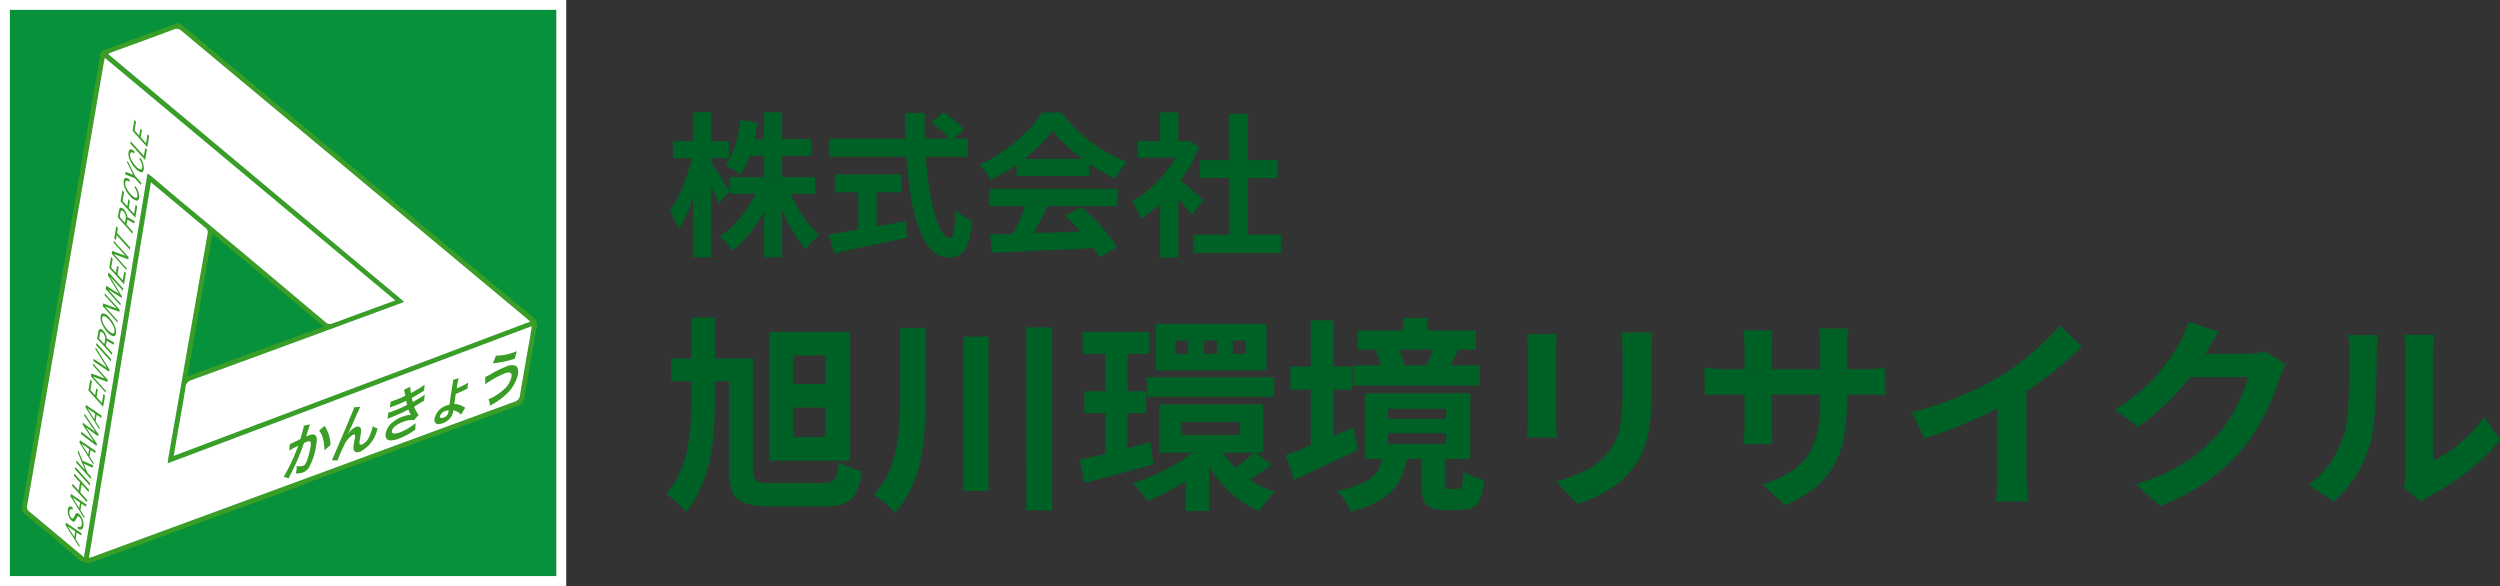 <svg xmlns="http://www.w3.org/2000/svg" width="230.377" height="54" viewBox="0 0 230.377 54">
  <rect x="0" y="0" width="230.377" height="54" fill="#333333" stroke="none"/>
  <g id="グループ_37439" data-name="グループ 37439" transform="translate(3744.377 10877)">
    <path id="パス_58268" data-name="パス 58268" d="M0,0H51.975V54H0Z" transform="translate(-3744.377 -10877)" fill="#07913b"/>
    <path id="長方形_29835_-_アウトライン" data-name="長方形 29835 - アウトライン" d="M.912.912V53.088H51.264V.912H.912M0,0H52.176V54H0Z" transform="translate(-3744.377 -10877)" fill="#fff"/>
    <path id="パス_57552" data-name="パス 57552" d="M26.042,42.5c-6.412,2.345-12.831,4.672-19.227,7.058a1.485,1.485,0,0,1-1.759-.307C3.483,47.862,1.855,46.538.24,45.2a.547.547,0,0,1-.224-.6c.375-2.09.727-4.184,1.089-6.277Q3.891,22.208,6.679,6.1c.184-1.061.376-2.12.546-3.183a.522.522,0,0,1,.391-.467Q10.892,1.262,14.158.051a.523.523,0,0,1,.6.1q8.629,7.2,17.268,14.393,7.524,6.267,15.056,12.525a.9.9,0,0,1,.376.985q-.606,3.215-1.128,6.444a.839.839,0,0,1-.636.751c-1.5.538-2.994,1.1-4.491,1.648q-7.587,2.777-15.176,5.55l.017.047M46.859,27.491c-.3-.254-.517-.445-.741-.631q-9.28-7.733-18.56-15.465Q21.145,6.053,14.734.709a.653.653,0,0,0-.747-.132C12.1,1.284,10.2,1.967,8.313,2.66c-.108.04-.21.1-.366.171L35.238,25.66c-.185.079-.305.137-.43.183q-2.441.9-4.884,1.8-7.151,2.627-14.3,5.246a.711.711,0,0,0-.528.646c-.208,1.312-.451,2.618-.68,3.926-.136.777-.268,1.555-.414,2.4L46.859,27.491M13.448,40.547c.023-.2.031-.326.052-.445q.515-2.955,1.032-5.908,1.294-7.4,2.595-14.789a.521.521,0,0,0-.212-.57c-.792-.643-1.568-1.307-2.35-1.962-.866-.724-1.732-1.446-2.664-2.225L6.187,49.262c.145-.037.226-.051.3-.079q13.415-4.929,26.829-9.86,6.047-2.223,12.094-4.446a.66.66,0,0,0,.5-.579c.293-1.779.615-3.554.924-5.33.057-.325.1-.651.17-1.061L13.448,40.547m20.971-15L7.649,3.183c-.049.239-.084.387-.11.537q-.517,3-1.033,5.993Q4.037,23.987,1.566,38.26c-.355,2.051-.7,4.1-1.07,6.152a.551.551,0,0,0,.217.608c.9.732,1.785,1.484,2.675,2.228L5.729,49.2l5.851-35.357c.183.128.278.186.362.256.9.756,1.787,1.519,2.687,2.27q3.717,3.105,7.44,6.2c2.013,1.685,4.015,3.383,6.033,5.063a.544.544,0,0,0,.446.053c.636-.214,1.26-.461,1.89-.693,1.285-.472,2.571-.941,3.981-1.456m-6.6,2.406L17.572,19.394l-2.3,13.144,12.549-4.589" transform="translate(-3742.37 -10874.855)" fill="#399d26"/>
    <path id="パス_57553" data-name="パス 57553" d="M86.244,30.037,53.383,42.411c.146-.849.278-1.627.414-2.4.228-1.308.472-2.614.68-3.926A.711.711,0,0,1,55,35.434q7.157-2.61,14.3-5.246,2.443-.9,4.884-1.8c.125-.046.246-.1.43-.183L47.332,5.377c.157-.074.258-.131.366-.171,1.892-.693,3.787-1.376,5.674-2.084a.653.653,0,0,1,.747.132q6.405,5.351,12.824,10.686,9.281,7.731,18.56,15.465c.224.187.444.378.741.631" transform="translate(-3781.755 -10877.402)" fill="#fff"/>
    <path id="パス_57555" data-name="パス 57555" d="M36.8,41.315c-1.409.515-2.7.984-3.981,1.456-.63.231-1.255.479-1.89.693a.544.544,0,0,1-.446-.053c-2.017-1.68-4.019-3.378-6.033-5.063q-3.714-3.109-7.44-6.2c-.9-.752-1.79-1.515-2.687-2.27-.084-.071-.18-.128-.362-.256L8.107,64.974,5.767,63.022c-.891-.744-1.775-1.5-2.675-2.228a.551.551,0,0,1-.217-.608c.366-2.049.715-4.1,1.07-6.152q2.47-14.274,4.94-28.547.518-3,1.033-5.993c.026-.15.061-.3.11-.537L36.8,41.315" transform="translate(-3744.748 -10890.629)" fill="#fff"/>
    <path id="パス_57554" data-name="パス 57554" d="M44.113,113.141,77.669,100.5c-.065.41-.113.736-.17,1.061-.31,1.777-.631,3.551-.925,5.33a.66.66,0,0,1-.5.579q-6.05,2.214-12.094,4.446-13.414,4.932-26.829,9.861c-.075.028-.155.041-.3.079l5.713-34.613c.932.778,1.8,1.5,2.664,2.225.783.655,1.558,1.318,2.351,1.962a.52.52,0,0,1,.212.57q-1.305,7.393-2.594,14.789-.517,2.954-1.033,5.908c-.021.12-.028.242-.052.445" transform="translate(-3773.036 -10947.45)" fill="#fff"/>
    <path id="パス_58269" data-name="パス 58269" d="M0,37.347l.039-.227,1.449.986-.035.2-.425-.28-.1.594.373.584-.029.168Zm.809,1.08.084-.5-.7-.477Zm.325-.753,0-.219q.3.2.358-.164a.785.785,0,0,0-.187-.662q-.087-.1-.152-.082a.149.149,0,0,0-.1.088l-.121.246a.354.354,0,0,1-.1.131.148.148,0,0,1-.141,0,.526.526,0,0,1-.192-.148,1.13,1.13,0,0,1-.246-.453,1.12,1.12,0,0,1-.035-.5q.074-.436.433-.2l.015.233q-.125-.1-.206-.052a.247.247,0,0,0-.1.182.738.738,0,0,0,.019.3.661.661,0,0,0,.15.288q.151.168.248-.033l.11-.233q.154-.318.445.006a1.3,1.3,0,0,1,.267.48,1.18,1.18,0,0,1,.043.564q-.055.322-.248.322A.485.485,0,0,1,1.133,37.674ZM.452,34.693l.039-.227,1.449.986-.035.205-.425-.28-.1.594.373.585-.028.167Zm.809,1.08.084-.5-.7-.477Zm-.646-2.04.034-.2.563.625.126-.743-.563-.625.034-.2L2.169,34.1l-.034.2-.647-.719-.126.742.647.719-.034.2ZM.877,32.19l.034-.2L2.271,33.5l-.034.2Zm.1-.6.034-.2.788.875-.665-1.6.037-.217.4.962.979.424-.037.219L1.684,31.7l.326.8.363.4-.034.2Zm.312-1.837.039-.227,1.449.986-.035.2-.425-.28-.1.594.373.584-.029.168Zm.809,1.08.084-.5-.7-.477Zm-.672-1.884.035-.208,1.156.9L1.576,28.08l.028-.163,1.164.857L1.717,27.252l.03-.176L3.041,28.97l-.034.2L1.893,28.35l1,1.495-.035.206ZM1.845,26.5l.038-.227,1.449.986-.035.205-.425-.28-.1.594.373.585-.028.167Zm.808,1.08.084-.5-.7-.477Zm-.543-2.64.173-1.013.149.166-.138.813.432.48.11-.645.138.154-.11.645.49.544.142-.835.149.166-.176,1.036Zm.224-1.316.043-.251,1.24.456-.095-.1-.1-.107-.915-1.016.027-.158,1.36,1.509-.033.195-1.326-.488.09.1c.034.035.063.066.086.091l1.01,1.121-.028.162ZM2.57,22.24l.036-.21,1.2.8L2.756,21.142l.03-.175,1.268,2.049-.033.194Zm.252-1.481.034-.2,1.36,1.509-.034.2Zm.1-.6.107-.631q.044-.257.184-.248a.428.428,0,0,1,.282.165,1.3,1.3,0,0,1,.2.3,1.063,1.063,0,0,1,.1.387l.683.385-.036.21L3.8,20.368l-.078.459.589.653-.032.188Zm.353-.617c-.05.013-.082.064-.1.151l-.075.443.483.536.071-.419a.63.63,0,0,0-.032-.33.864.864,0,0,0-.168-.283.247.247,0,0,0-.16-.1Zm1.093.387a1.144,1.144,0,0,1-.529-.382,2.654,2.654,0,0,1-.48-.747,1.278,1.278,0,0,1-.12-.7q.05-.3.279-.257a1.054,1.054,0,0,1,.529.374,2.786,2.786,0,0,1,.474.733,1.271,1.271,0,0,1,.132.726q-.045.262-.22.262A.291.291,0,0,1,4.37,19.929Zm-.99-1.674a.876.876,0,0,0,.1.5,2.366,2.366,0,0,0,.394.581,1.07,1.07,0,0,0,.428.33q.178.052.213-.152a.873.873,0,0,0-.107-.509,2.449,2.449,0,0,0-.4-.583,1.021,1.021,0,0,0-.431-.332.222.222,0,0,0-.052-.007Q3.409,18.085,3.38,18.255Zm.052-1.084.043-.251,1.239.456-.095-.1-.1-.107-.915-1.016.027-.158L4.992,17.5l-.033.194-1.326-.487.09.1c.034.035.063.066.086.091l1.01,1.121-.028.162ZM3.7,15.593l.051-.3,1.17.724L3.913,14.34l.05-.293,1.36,1.509-.033.194L4.1,14.432,5.2,16.27l-.023.136L3.9,15.614l1.187,1.318-.029.17Zm.331-1.946L4.2,12.633l.149.166-.138.813.432.48.11-.645L4.9,13.6l-.11.645.49.544.142-.835.149.166-.176,1.036Zm.224-1.316L4.3,12.08l1.239.456-.095-.1-.1-.107L4.429,11.31l.027-.158,1.36,1.509-.033.195-1.326-.488.09.1c.034.035.063.066.086.091l1.01,1.121-.028.162Zm.466-1.7-.078.459-.149-.166.19-1.119.149.166-.078.46,1.21,1.343-.034.2Zm.1-1.649.107-.631q.044-.257.184-.248a.427.427,0,0,1,.281.165,1.3,1.3,0,0,1,.2.3,1.06,1.06,0,0,1,.1.387l.683.385-.036.21L5.7,9.2l-.078.459.589.653-.032.188Zm.353-.617c-.05.013-.082.064-.1.151l-.075.443.483.536.071-.419a.632.632,0,0,0-.032-.33.866.866,0,0,0-.168-.283.248.248,0,0,0-.16-.1Zm-.1-.855L5.247,6.5l.149.166-.138.813.432.48.11-.645.138.154-.11.645.49.544.142-.835.149.166L6.434,9.023Zm1.415-.079a1.2,1.2,0,0,1-.542-.4A2.537,2.537,0,0,1,5.474,6.3a1.285,1.285,0,0,1-.108-.7q.077-.451.536-.093v.224q-.342-.257-.391.03a.859.859,0,0,0,.095.5,2.378,2.378,0,0,0,.4.587,1.036,1.036,0,0,0,.421.325c.114.032.182-.018.2-.149a1.157,1.157,0,0,0-.272-.784L6.43,6.1a1.555,1.555,0,0,1,.349,1.093q-.043.255-.218.255A.3.3,0,0,1,6.489,7.435ZM6.376,5.369,5.5,5.031l.04-.237.7.269L5.682,3.941l.031-.183.7,1.411.572.635L6.947,6Zm.559-.551a1.2,1.2,0,0,1-.542-.4,2.537,2.537,0,0,1-.474-.741,1.285,1.285,0,0,1-.108-.7q.076-.45.536-.093v.224Q6,2.86,5.956,3.147a.86.86,0,0,0,.095.5,2.394,2.394,0,0,0,.4.587,1.04,1.04,0,0,0,.421.325c.114.032.182-.018.2-.149a1.157,1.157,0,0,0-.271-.784l.066-.144a1.555,1.555,0,0,1,.349,1.093q-.043.255-.218.255A.3.3,0,0,1,6.935,4.818ZM5.98,2.19l.035-.205,1.21,1.343.126-.74.149.166L7.339,3.7Zm.2-1.176L6.352,0,6.5.166,6.363.979l.432.48.11-.645.138.154-.11.645.49.544.142-.835.149.166L7.54,2.523Z" transform="translate(-3738.342 -10865.958)" fill="#399d26"/>
    <path id="合体_1_-_アウトライン" data-name="合体 1 - アウトライン" d="M.808,38.726-.608,36.464l.028-.162-.046-.073.053.036.034-.2,1.07.728L.522,36.38l.146.1a.254.254,0,0,0,.13.055c.05,0,.075-.086.088-.159a.7.7,0,0,0-.017-.32.692.692,0,0,0-.148-.265c-.04-.045-.062-.052-.066-.053s-.022.007-.038.039l-.122.247a.435.435,0,0,1-.129.164.235.235,0,0,1-.225.014.608.608,0,0,1-.228-.172,1.225,1.225,0,0,1-.266-.489A1.216,1.216,0,0,1-.392,35c.051-.3.195-.359.307-.359a.5.5,0,0,1,.267.1l.038.025.031.486-.162-.131c-.055-.044-.083-.048-.091-.048a.019.019,0,0,0-.011,0,.165.165,0,0,0-.061.119.653.653,0,0,0,.018.263.566.566,0,0,0,.129.249.143.143,0,0,0,.058.046.138.138,0,0,0,.041-.058l.11-.233a.317.317,0,0,1,.268-.209.424.424,0,0,1,.289.153l-1-1.589.028-.163-.046-.073.053.036.034-.2,1.518,1.033L0,32.86l.073-.43.563.625.087-.513-.563-.625.073-.43L1.754,33.17l-.073.43-.647-.719-.087.513.648.719-.067.395h0l-.068.4-.425-.28-.072.421.373.585-.074.438-.124-.2q.015.039.028.079a1.276,1.276,0,0,1,.046.608c-.056.329-.215.4-.338.4h0a.4.4,0,0,1-.129-.023l.332.226-.068.4-.425-.28L.51,37.7l.373.584ZM0,36.877l.25.4.034-.2ZM.479,37l.395.26,0-.009-1.283-.873v0l.889.61Zm.232-.274a.337.337,0,0,0,.161.056c.112,0,.145-.173.157-.24a.243.243,0,0,1-.232.178A.3.3,0,0,1,.711,36.7Zm-.656-.808a.429.429,0,0,0,.149.115.132.132,0,0,0,.045.01.021.021,0,0,0,.012,0,.262.262,0,0,0,.071-.1l.121-.245a.237.237,0,0,1,.164-.137.172.172,0,0,1,.037,0,.207.207,0,0,1,.108.032l-.019-.022c-.109-.121-.17-.134-.192-.134-.044,0-.08.057-.1.106l-.11.233c-.052.108-.121.162-.2.162A.194.194,0,0,1,.055,35.913Zm-.14-1.093c-.061,0-.1.07-.127.207v0a.283.283,0,0,1,.1-.115.207.207,0,0,1,.152-.025l0-.025A.272.272,0,0,0-.085,34.82Zm.533-.6.25.4.034-.2Zm.482.118.395.261,0-.009L.044,33.72v0l.888.61ZM1.783,33,.267,31.317l.073-.43,1.515,1.682Zm.1-.6L.37,30.716l.073-.43L1,30.906.53,29.774l.094-.553.509,1.218.732.317L.684,28.87l.028-.162-.046-.073.053.036.034-.2,1.615,1.1-.068.4-.425-.28-.072.422.373.584-.075.438h0l-.025.148-.735-.313.236.578.382.424ZM1.1,30.666l.835.356.006-.035-.863-.373Zm.19-1.383.25.4.034-.2Zm.483.118.395.26,0-.009L.884,28.779v0l.889.61Zm.638-.086L.817,28.086l.07-.413.83.648L.968,27.2l.059-.345.844.622-.762-1.1.074-.436,1.442,2.112-.027.159.042.061-.047-.035-.034.2-.813-.6.73,1.091-.028.164.05.075-.056-.043ZM1.015,28.008l.47.363L1.016,28Zm1.638-.126L1.237,25.62l.027-.162-.046-.073.052.036.034-.2,1.615,1.1-.068.4-.425-.28-.072.421.373.585Zm-.813-1.85.25.4.034-.2Zm.483.119.395.26,0-.009-1.283-.873v0l.889.609Zm.692-.4L1.5,24.07l.212-1.243.3.339-.138.813.277.307.11-.645.294.326-.11.645.334.371.142-.835.305.338Zm.224-1.316L1.724,22.754l.026-.151L1.7,22.546l.058.021.037-.217.989.364L1.9,21.733l.066-.388h0l.063-.371.965.643L2.148,20.26l.064-.374h0l.073-.43L3.8,21.138l-.073.43L2.395,20.089,3.637,22.1l-.062.366-1.52-1.016,1.424,1.581-.059.346-1.074-.395.96,1.066Zm-1.31-1.8,1.347.5.006-.034-1.347-.5ZM2.157,21.3l1.285.859,0-.015-1.285-.857Zm1.672-.328L2.314,19.285l.115-.675c.045-.268.169-.324.265-.324h.014a.515.515,0,0,1,.344.2,1.4,1.4,0,0,1,.211.321,1.152,1.152,0,0,1,.108.371l.7.393-.068.4-.639-.358-.049.288.589.653Zm-.587-1.634.621.348,0-.019-.622-.35Q3.243,19.323,3.242,19.334Zm-.552-.127.327.363.04-.233a.536.536,0,0,0-.028-.283.776.776,0,0,0-.15-.254c-.057-.063-.086-.071-.092-.072s-.02.021-.029.078Zm0-.738c-.052,0-.078.132-.085.173l-.009.054a.21.21,0,0,1,.142-.142.176.176,0,0,1,.045-.006h0a.214.214,0,0,1,.1.027.31.31,0,0,0-.19-.1Zm1.229.658h0a.383.383,0,0,1-.086-.01,1.214,1.214,0,0,1-.576-.41,2.758,2.758,0,0,1-.5-.773,1.371,1.371,0,0,1-.126-.753c.05-.294.22-.337.317-.337a.392.392,0,0,1,.068.006,1.123,1.123,0,0,1,.581.4,2.889,2.889,0,0,1,.49.757,1.364,1.364,0,0,1,.139.778C4.185,19.068,4.038,19.127,3.922,19.127Zm-.394-.407a.827.827,0,0,0,.35.219.2.2,0,0,0,.045.006c.027,0,.1,0,.13-.187v0a.214.214,0,0,1-.194.113h0a.329.329,0,0,1-.092-.014A.722.722,0,0,1,3.528,18.72Zm-.51-1.445c-.014,0-.044,0-.06.094a.8.8,0,0,0,.1.448,2.285,2.285,0,0,0,.379.558.961.961,0,0,0,.386.3.149.149,0,0,0,.041.007h0c.013,0,.041,0,.056-.087a.791.791,0,0,0-.1-.454,2.369,2.369,0,0,0-.384-.562.912.912,0,0,0-.384-.3A.133.133,0,0,0,3.018,17.275Zm0-.182h0a.314.314,0,0,1,.073.009.63.63,0,0,1,.232.124.72.72,0,0,0-.331-.2.21.21,0,0,0-.036,0c-.032,0-.105,0-.137.186h0A.218.218,0,0,1,3.018,17.093Zm1.319.887L2.822,16.3l.026-.151L2.8,16.091l.057.021L2.89,15.9l.989.364L3,15.278l.066-.388,1.516,1.682-.059.346-1.074-.395.96,1.066Zm-1.31-1.8,1.347.5.006-.034-1.347-.5Zm1.578.225L3.09,14.719l.029-.17L2.891,14.3l.246.153.035-.2.966.6-.831-1.386.087-.512,1.515,1.682-.072.424-.687-.763.636,1.064-.051.3-.846-.525L4.674,16Zm-1.3-1.85,1.257.781-.013-.021-1.243-.769ZM3.5,13.42l.07.117.069-.051-.126-.14Zm1.44,1.035L3.421,12.773l.211-1.243.305.339-.138.813.277.307.11-.645.294.327-.11.645.334.371.142-.835.305.338Zm.224-1.317L3.645,11.457l.026-.151-.051-.055.057.021.037-.217.989.364-.884-.981.066-.388h0l.228-1.343.305.339-.078.46,1.21,1.343-.073.43L4.267,9.935l-.077.453L5.4,11.731l-.059.346-1.074-.395.96,1.066Zm-1.309-1.8,1.347.5L5.2,11.8l-1.347-.5ZM5.73,9.795,4.214,8.112l.115-.675c.046-.268.169-.324.265-.324h.014a.514.514,0,0,1,.344.2,1.392,1.392,0,0,1,.211.321A1.149,1.149,0,0,1,5.27,8l.7.393-.068.4-.639-.358-.049.288.589.653ZM5.142,8.161l.621.348,0-.019-.622-.35Q5.144,8.15,5.142,8.161ZM4.59,8.034l.327.363.04-.233a.538.538,0,0,0-.028-.283.779.779,0,0,0-.15-.254c-.057-.063-.086-.071-.092-.072s-.02.021-.029.078Zm0-.738c-.052,0-.078.132-.085.173L4.5,7.522a.21.21,0,0,1,.142-.143.177.177,0,0,1,.045-.006h0a.214.214,0,0,1,.1.027.31.31,0,0,0-.19-.1ZM5.98,8.323,4.465,6.64,4.676,5.4l.305.339-.138.813.277.307.11-.645.294.326-.11.645.335.371.142-.835.3.338Zm.069-1.689h0a.4.4,0,0,1-.094-.012A1.269,1.269,0,0,1,5.368,6.2a2.64,2.64,0,0,1-.49-.767,1.378,1.378,0,0,1-.113-.746c.046-.27.185-.327.294-.327a.678.678,0,0,1,.388.178l.035.027v.451l-.146-.109c-.124-.093-.183-.1-.2-.1s-.03,0-.043.076a.777.777,0,0,0,.088.443,2.3,2.3,0,0,0,.389.564.927.927,0,0,0,.378.3.143.143,0,0,0,.038.006c.014,0,.039,0,.053-.083a1.085,1.085,0,0,0-.257-.717l-.029-.042L5.9,5.009l.091.134A1.646,1.646,0,0,1,6.356,6.3C6.307,6.591,6.143,6.634,6.049,6.634Zm-.441-.447A.925.925,0,0,0,6,6.444a.214.214,0,0,0,.05.007c.029,0,.1,0,.128-.179q0-.015,0-.031a.217.217,0,0,1-.2.131.322.322,0,0,1-.087-.013A.766.766,0,0,1,5.608,6.186Zm-.55-1.645c-.021,0-.084,0-.114.175q0,.014,0,.028a.207.207,0,0,1,.192-.125.376.376,0,0,1,.167.047V4.654A.454.454,0,0,0,5.058,4.541ZM6.493,5.3,5.81,4.545l-.928-.357.071-.421.583.225-.462-.938.083-.489.816,1.652.593.658ZM5.087,4.071l.782.3-.048-.053-.014-.028L5.1,4.017Zm1.407-.054h0A.4.4,0,0,1,6.4,4.005a1.27,1.27,0,0,1-.588-.423,2.64,2.64,0,0,1-.49-.767,1.379,1.379,0,0,1-.113-.745c.046-.27.185-.327.294-.327a.676.676,0,0,1,.387.178l.035.027V2.4l-.146-.11c-.124-.093-.183-.1-.2-.1s-.03,0-.043.076a.777.777,0,0,0,.088.443,2.315,2.315,0,0,0,.389.564.931.931,0,0,0,.378.3.141.141,0,0,0,.037.006c.014,0,.039,0,.053-.083a1.083,1.083,0,0,0-.257-.718L6.192,2.73,6.344,2.4,5.37,1.316,5.444.882l1.21,1.343.126-.74.3.339L6.885,3,6.37,2.427l.068.1A1.646,1.646,0,0,1,6.8,3.686C6.753,3.974,6.588,4.017,6.494,4.017Zm-.44-.447a.926.926,0,0,0,.39.258.213.213,0,0,0,.05.007c.029,0,.1,0,.128-.179q0-.015,0-.031a.217.217,0,0,1-.2.131.321.321,0,0,1-.086-.013A.767.767,0,0,1,6.054,3.57ZM5.5,1.924c-.021,0-.085,0-.114.175q0,.014,0,.028A.207.207,0,0,1,5.576,2a.376.376,0,0,1,.167.047V2.037A.453.453,0,0,0,5.5,1.924Zm1.582-.1L5.57.14,5.782-1.1l.305.339L5.948.049l.277.307.11-.645.294.327-.11.645.334.371L7,.219,7.3.557Z" transform="translate(-3737.83 -10865.057)" fill="rgba(0,0,0,0)"/>
    <path id="パス_58270" data-name="パス 58270" d="M0,11.564a11.884,11.884,0,0,0,.639-1.181,17.1,17.1,0,0,0,.7-1.68c-.232.115-.67.361-.825.463l.058-.615c.164-.06.713-.321.965-.454.182-.61.275-.951.306-1.129l.018-.1.564-.136c-.022.053-.045.117-.065.18s-.03.1-.058.192c-.033.118-.033.118-.166.544-.038.125-.04.136-.066.21.131-.058.194-.086.278-.117.293-.107.494-.09.607.045s.128.387.042.876a5.82,5.82,0,0,1-.684,2.083,1.014,1.014,0,0,1-.535.422,1.663,1.663,0,0,1-.657.094c.023-.109.041-.186.05-.24A2.322,2.322,0,0,0,1.2,10.58a1.252,1.252,0,0,0,.612-.028c.129-.047.218-.175.33-.463a7.429,7.429,0,0,0,.33-1.269c.086-.495.01-.6-.341-.474-.089.032-.156.062-.26.11-.248.705-.316.881-.475,1.266-.249.595-.429.983-.8,1.707l-.095.186c-.019.037-.02.042-.052.1Zm4.436-1.517c.09-.179.152-.322.376-.842C6.434,5.393,6.434,5.393,6.5,5.161l.568-.037c-.087.168-.12.235-.326.7-.39.878-.688,1.536-.83,1.824l.007.008.105-.149a1.571,1.571,0,0,1,.628-.527c.2-.075.378-.022.444.125s.047.325-.061.944c-.068.387-.069.489,0,.54.04.03.116.028.222-.011A1.4,1.4,0,0,0,7.914,7.8a5.844,5.844,0,0,0,.319-.917.648.648,0,0,0,.418.225A3.1,3.1,0,0,1,7.061,9.254c-.342.125-.558.053-.616-.213a1.676,1.676,0,0,1,.029-.57l.01-.054c.038-.2.061-.325.07-.378a.79.79,0,0,0,.02-.3c-.018-.064-.089-.083-.178-.05A2.18,2.18,0,0,0,5.558,8.7a11.665,11.665,0,0,0-.589,1.369Zm-.82-2a1.78,1.78,0,0,0-.35-.733l.5-.436a3.2,3.2,0,0,1,.548,1.764l-.561.5A3.84,3.84,0,0,0,3.616,8.051Zm6,.117c-.185-.083-.266-.311-.213-.612a1.757,1.757,0,0,1,.5-.884,2.971,2.971,0,0,1,1.082-.648,2.636,2.636,0,0,1,.749-.168,1.6,1.6,0,0,1-.237-.478,15.372,15.372,0,0,1-1.744.774c-.076.033-.107.045-.185.083l.085-.58a2.543,2.543,0,0,0,.454-.146,10.44,10.44,0,0,0,1.275-.562,1.461,1.461,0,0,1-.045-.17c-.024-.1-.032-.124-.051-.208a12.515,12.515,0,0,1-1.2.511c-.187.068-.21.082-.3.121l.078-.562a3.672,3.672,0,0,0,.423-.134,9.231,9.231,0,0,0,.925-.394c-.006-.038-.006-.038-.024-.122-.057-.272-.09-.416-.092-.425l.571-.294a2.616,2.616,0,0,0,.068.584,11.289,11.289,0,0,0,1.256-.761l-.055.554-.158.093c-.312.195-.826.494-.968.565a3.258,3.258,0,0,0,.1.378c.4-.237.613-.365.64-.38a3.786,3.786,0,0,0,.449-.311l-.058.57c-.087.047-.184.1-.292.172-.191.12-.345.212-.456.278s-.116.067-.172.1a2.585,2.585,0,0,0,.423.767l-.45.482A1.845,1.845,0,0,0,11,6.518a2.422,2.422,0,0,0-.773.423.763.763,0,0,0-.248.4c-.023.129.031.225.137.242a1.386,1.386,0,0,0,.614-.114,5.123,5.123,0,0,0,1.429-.85l-.036.633a3.212,3.212,0,0,0-.3.186,5.647,5.647,0,0,1-1.169.6,2.392,2.392,0,0,1-.775.18A.664.664,0,0,1,9.617,8.168Zm4.4-1.522a.475.475,0,0,1-.106-.465,1.631,1.631,0,0,1,1.1-1.172,1.112,1.112,0,0,1,.273-.065.739.739,0,0,1,.009-.1c.11-.821.11-.821.274-1.8a3.292,3.292,0,0,0,.052-.392l.518-.179a5.367,5.367,0,0,0-.144.657l-.034.194-.017.1A5.512,5.512,0,0,0,17,2.894l-.063.552c-.068.03-.068.03-.268.128-.318.157-.508.241-.812.362-.057.373-.111.776-.125.927a1.652,1.652,0,0,1,.9.292c.039.016.057.029.1.049l-.392.647a1.152,1.152,0,0,0-.612-.375.287.287,0,0,1-.062-.023s0,0-.028-.01l-.02.113A1.231,1.231,0,0,1,15.464,6a1.511,1.511,0,0,1-.818.637,1.177,1.177,0,0,1-.392.082A.366.366,0,0,1,14.012,6.646Zm1.183-1.2a1.068,1.068,0,0,0-.308.072.708.708,0,0,0-.486.47c-.03.172.083.216.323.129a.6.6,0,0,0,.452-.518,1.068,1.068,0,0,0,.019-.153ZM18.874,4.43a4.862,4.862,0,0,0,1.408-.9,2.179,2.179,0,0,0,.707-1.145c.071-.4-.129-.522-.591-.353a8.757,8.757,0,0,0-1.824,1.014l0-.668A3.977,3.977,0,0,0,19.1,2.1a9.807,9.807,0,0,1,1.427-.693,1.157,1.157,0,0,1,.8-.086c.241.1.333.4.259.827A3.544,3.544,0,0,1,20.475,4a6.077,6.077,0,0,1-1.488,1.017A1.106,1.106,0,0,0,18.874,4.43Zm.69-4.02a5.038,5.038,0,0,0,1.8-.365L21.486,0l-.191.689a8.237,8.237,0,0,1-2.015.42Z" transform="translate(-3718.237 -10844.635)" fill="#399d26"/>
    <path id="合体_2_-_アウトライン" data-name="合体 2 - アウトライン" d="M-.128,11.177l-.64-.219.064-.1A11.775,11.775,0,0,0-.071,9.69a15.4,15.4,0,0,0,.61-1.45c-.224.12-.492.273-.606.348l-.159.1.081-.862.054-.02c.15-.055.656-.294.92-.431.176-.59.263-.915.292-1.082l.028-.161.8-.191-.067.165c-.023.057-.045.118-.062.171-.021.072-.03.1-.057.189v0c-.033.118-.034.12-.166.546l-.006.02L1.685,7a1.081,1.081,0,0,1,.363-.075.429.429,0,0,1,.346.147l0,0c.134.174.15.43.06.948a5.877,5.877,0,0,1-.7,2.12,1.1,1.1,0,0,1-.578.455,1.685,1.685,0,0,1-.629.1H.488l-.111,0L.4,10.587l.016-.072c.015-.07.027-.125.034-.165a2.181,2.181,0,0,0,.034-.407c-.121.258-.254.529-.429.872L-.04,11l-.018.037c-.007.015-.016.033-.034.068Zm-.362-.316.27.092.017-.034.095-.185c.361-.711.539-1.092.794-1.7.161-.391.229-.566.473-1.261l.013-.036.035-.016c.1-.049.175-.079.267-.113a.737.737,0,0,1,.246-.055.228.228,0,0,1,.184.078c.077.092.086.247.033.553A7.468,7.468,0,0,1,1.6,9.468c-.106.27-.207.451-.384.516a1.143,1.143,0,0,1-.379.058,1.535,1.535,0,0,1-.175-.01,2.212,2.212,0,0,1-.035.351c-.006.035-.015.078-.027.133a1.445,1.445,0,0,0,.512-.089.924.924,0,0,0,.492-.389,5.8,5.8,0,0,0,.669-2.047c.079-.452.073-.677-.023-.8a.253.253,0,0,0-.205-.081.9.9,0,0,0-.3.064c-.081.03-.142.057-.273.115l-.191.085.068-.2c.017-.05.023-.07.038-.119l.027-.089c.132-.426.132-.426.166-.543l0-.007c.027-.086.036-.115.057-.186h0L1.649,6.2l-.34.082L1.3,6.329c-.031.18-.121.51-.308,1.139l-.011.037-.034.018c-.238.125-.713.352-.922.437l-.035.378c.2-.12.5-.284.677-.371l.207-.1-.081.216a17.223,17.223,0,0,1-.7,1.687C-.1,10.18-.321,10.586-.489,10.861ZM.539,9.826l.053.01a1.345,1.345,0,0,0,.247.023.96.96,0,0,0,.316-.047c.081-.03.159-.111.277-.411A7.39,7.39,0,0,0,1.758,8.15c.049-.283.031-.376.007-.4,0,0-.011-.013-.044-.013a.593.593,0,0,0-.183.044c-.076.028-.137.054-.218.091-.235.669-.3.846-.464,1.235C.744,9.369.645,9.6.539,9.826ZM4.407,9.5,3.663,9.48l.064-.128c.089-.178.156-.332.374-.837,1.62-3.807,1.62-3.807,1.689-4.034l.018-.061L6.6,4.369l-.075.144c-.084.162-.115.224-.323.693-.234.526-.421.944-.565,1.259A1.255,1.255,0,0,1,6,6.239.605.605,0,0,1,6.205,6.2a.368.368,0,0,1,.35.213v0c.068.162.058.348-.055,1a1.29,1.29,0,0,0-.038.452s.036.013.136-.024a1.32,1.32,0,0,0,.6-.731,5.762,5.762,0,0,0,.313-.9l.042-.169.115.13c.1.108.132.132.373.2l.093.025-.03.091a3.183,3.183,0,0,1-1.645,2.2.945.945,0,0,1-.318.065.4.4,0,0,1-.418-.345v0a1.757,1.757,0,0,1,.028-.6v0l0-.018.006-.035h0c.039-.2.061-.328.07-.376a.808.808,0,0,0,.022-.262H5.847a.141.141,0,0,0-.048.01,2.158,2.158,0,0,0-.789.969,11.574,11.574,0,0,0-.582,1.354Zm-.455-.2.325.01A12.16,12.16,0,0,1,4.849,8c.222-.415.557-.934.887-1.054a.322.322,0,0,1,.11-.021.184.184,0,0,1,.187.133v0a.847.847,0,0,1-.019.342c-.013.077-.035.2-.07.379l-.006.034,0,.02a1.627,1.627,0,0,0-.029.535.219.219,0,0,0,.239.2A.767.767,0,0,0,6.4,8.514a2.946,2.946,0,0,0,1.5-2A.724.724,0,0,1,7.653,6.4a6.081,6.081,0,0,1-.284.782,1.48,1.48,0,0,1-.707.827.529.529,0,0,1-.178.037.212.212,0,0,1-.131-.039h0c-.114-.089-.1-.234-.031-.628.1-.589.117-.773.067-.892a.19.19,0,0,0-.183-.1.425.425,0,0,0-.145.028,1.493,1.493,0,0,0-.586.494l-.1.149L5.3,7.146l-.126-.137.028-.056c.131-.266.41-.879.829-1.821.141-.318.2-.45.255-.56l-.345.022c-.066.206-.2.517-1.677,3.992C4.1,8.978,4.021,9.16,3.952,9.306ZM3.04,8.689l0-.2A3.751,3.751,0,0,0,2.9,7.421v0a1.7,1.7,0,0,0-.333-.7l-.056-.069.647-.559.058.081a3.3,3.3,0,0,1,.565,1.811l0,.044Zm.036-1.317a3.685,3.685,0,0,1,.141.917l.38-.337a3.159,3.159,0,0,0-.472-1.59l-.362.313A1.938,1.938,0,0,1,3.076,7.372Zm6.176.281a.751.751,0,0,1-.3-.055h0a.6.6,0,0,1-.266-.711,1.836,1.836,0,0,1,.529-.933,3.075,3.075,0,0,1,1.115-.669,2.948,2.948,0,0,1,.619-.159c-.033-.063-.072-.15-.122-.274a16.366,16.366,0,0,1-1.662.73L9.113,5.6c-.043.018-.073.031-.128.058l-.156.077.119-.815.063-.013A2.468,2.468,0,0,0,9.45,4.77h0a10.2,10.2,0,0,0,1.2-.523c-.008-.026-.016-.057-.025-.1L10.612,4.1,10.6,4.047c-.337.161-.65.292-1.109.464-.143.052-.188.072-.245.1l-.056.024-.148.062.108-.782L9.21,3.9a3.61,3.61,0,0,0,.413-.132,8.964,8.964,0,0,0,.854-.36l-.011-.05h0c-.057-.272-.089-.41-.091-.42l-.019-.071.065-.033.711-.366-.007.157a2.055,2.055,0,0,0,.045.442,11.3,11.3,0,0,0,1.135-.7l.164-.118-.08.8-.04.023-.156.092c-.282.176-.719.431-.911.536.017.078.029.131.046.192l.349-.208.191-.113a3.7,3.7,0,0,0,.439-.3l.17-.137-.085.836-.043.023c-.1.053-.193.109-.286.169h0c-.194.122-.353.216-.458.279L11.5,4.5a2.408,2.408,0,0,0,.384.676l.045.061-.534.572L11.345,5.8a1.354,1.354,0,0,0-.2-.016,2.107,2.107,0,0,0-.733.165,2.363,2.363,0,0,0-.742.4.676.676,0,0,0-.22.347.15.15,0,0,0,.014.109.067.067,0,0,0,.047.027h0a.356.356,0,0,0,.063,0,1.64,1.64,0,0,0,.5-.115,5.008,5.008,0,0,0,1.4-.831l.166-.154-.052.91-.045.024a3.162,3.162,0,0,0-.3.182,5.761,5.761,0,0,1-1.187.608A2.465,2.465,0,0,1,9.252,7.653ZM9.026,7.43a.575.575,0,0,0,.226.04v0A2.3,2.3,0,0,0,10,7.3a5.583,5.583,0,0,0,1.15-.59c.173-.112.21-.136.265-.166l.021-.371a5.5,5.5,0,0,1-1.295.73,1.791,1.791,0,0,1-.567.126.539.539,0,0,1-.094-.008.248.248,0,0,1-.166-.1.325.325,0,0,1-.045-.247A.851.851,0,0,1,9.54,6.22h0a2.5,2.5,0,0,1,.8-.441,2.268,2.268,0,0,1,.8-.176,1.5,1.5,0,0,1,.184.012l.366-.392A2.588,2.588,0,0,1,11.3,4.5l-.028-.07.064-.041c.058-.037.06-.038.175-.105s.26-.155.453-.276c.084-.054.167-.1.255-.152l.032-.314c-.065.046-.148.1-.289.188l0,0-.188.111-.45.268-.1.059-.034-.11a3.355,3.355,0,0,1-.1-.387L11.074,3.6l.062-.032c.136-.069.645-.365.961-.561h0l.118-.07.031-.311a11.729,11.729,0,0,1-1.1.655l-.109.055-.022-.12a4.3,4.3,0,0,1-.067-.453l-.378.195c.016.07.042.19.077.357.019.084.019.086.025.127l.01.067-.061.029a9.307,9.307,0,0,1-.934.4c-.166.061-.266.094-.372.122L9.267,4.4l.16-.061a12.446,12.446,0,0,0,1.195-.507l.1-.051.025.113c.015.066.022.1.037.156l.014.054a.947.947,0,0,0,.03.119c0,.013.009.027.013.044l.02.072-.066.034a10.466,10.466,0,0,1-1.286.567h0a3.451,3.451,0,0,1-.4.135l-.051.352.034-.015h0a15.442,15.442,0,0,0,1.735-.77l.09-.048.038.094a1.78,1.78,0,0,0,.215.446l.151.145-.209.012a2.55,2.55,0,0,0-.722.162,2.894,2.894,0,0,0-1.048.626,1.678,1.678,0,0,0-.479.835C8.821,7.172,8.881,7.364,9.026,7.43Zm4.6-1.275v0a.452.452,0,0,1-.3-.093.563.563,0,0,1-.137-.55,1.716,1.716,0,0,1,1.157-1.242,1.4,1.4,0,0,1,.22-.06l0-.027v0c.11-.822.11-.822.274-1.805l.005-.034a2.861,2.861,0,0,0,.045-.348l0-.061.745-.258-.052.171a5.3,5.3,0,0,0-.141.646l-.022.128a4.873,4.873,0,0,0,.894-.454l.165-.115-.092.8-.048.021c-.066.029-.066.029-.264.126-.3.149-.489.233-.769.346-.043.284-.086.6-.106.779a1.7,1.7,0,0,1,.837.293c.023.01.04.019.057.028l.041.021.092.043-.514.849-.081-.108a1.065,1.065,0,0,0-.558-.341v.006a1.326,1.326,0,0,1-.163.473,1.6,1.6,0,0,1-.866.677A1.259,1.259,0,0,1,13.626,6.155Zm1.116-1.877.026.1-.113,0a1.024,1.024,0,0,0-.246.059,1.534,1.534,0,0,0-1.04,1.1.4.4,0,0,0,.074.379h0a.283.283,0,0,0,.183.05,1.1,1.1,0,0,0,.361-.076,1.422,1.422,0,0,0,.771-.6,1.145,1.145,0,0,0,.141-.414l.01-.058.01-.055.017-.1.1.025a.165.165,0,0,1,.052.02.2.2,0,0,0,.038.013,1.321,1.321,0,0,1,.575.311l.277-.457-.005,0-.006,0-.005,0A1.565,1.565,0,0,0,15.1,4.3l-.092-.007.009-.092c.015-.162.07-.571.125-.932l.008-.052L15.2,3.2c.3-.121.491-.2.805-.359.145-.071.186-.091.224-.108l.035-.31a6.751,6.751,0,0,1-.918.43l-.151.06.027-.16.017-.1.034-.193c.038-.217.069-.37.1-.5l-.3.1c-.006.068-.016.131-.043.305l-.005.034c-.163.98-.163.981-.273,1.8,0,.019,0,.036-.006.05ZM13.9,5.594h0a.216.216,0,0,1-.174-.071.246.246,0,0,1-.041-.208.8.8,0,0,1,.544-.54,1.145,1.145,0,0,1,.321-.076h.061l.027.033c.028.033.024.067.016.128,0,.032-.01.071-.015.1a.815.815,0,0,1-.739.637Zm-.035-.188a.065.065,0,0,0,.035.006h0a.636.636,0,0,0,.56-.486l0-.03a1.075,1.075,0,0,0-.173.051.627.627,0,0,0-.427.4c-.008.046,0,.059,0,.06Zm4.4-.887,0-.157a1.012,1.012,0,0,0-.1-.548l-.04-.086.088-.036a4.8,4.8,0,0,0,1.381-.88,2.085,2.085,0,0,0,.68-1.094.357.357,0,0,0-.026-.274A.168.168,0,0,0,20.11,1.4a.95.95,0,0,0-.308.069,8.626,8.626,0,0,0-1.8,1l-.147.116-.005-.917.057-.023a3.945,3.945,0,0,0,.521-.275,9.915,9.915,0,0,1,1.44-.7,1.824,1.824,0,0,1,.607-.133.667.667,0,0,1,.261.048c.282.116.4.454.313.927a3.645,3.645,0,0,1-1.141,1.9A6.166,6.166,0,0,1,18.4,4.444Zm.1-.7a1.044,1.044,0,0,1,.083.387,5.676,5.676,0,0,0,1.335-.931,3.462,3.462,0,0,0,1.086-1.8c.067-.382-.007-.647-.2-.727h0a.487.487,0,0,0-.19-.033,1.678,1.678,0,0,0-.544.121,9.758,9.758,0,0,0-1.413.687c-.344.193-.406.227-.484.261l0,.427a9.2,9.2,0,0,1,1.7-.919,1.108,1.108,0,0,1,.371-.08.341.341,0,0,1,.276.111.5.5,0,0,1,.066.423,2.264,2.264,0,0,1-.735,1.2A4.987,4.987,0,0,1,18.367,3.824ZM18.513.555l.363-.892.064,0,.086,0A5.218,5.218,0,0,0,20.7-.695l.05-.018.074-.027.166-.06-.251.907-.047.015a8.259,8.259,0,0,1-2.037.424ZM19-.151l-.2.5a8.278,8.278,0,0,0,1.8-.39l.13-.471a5.335,5.335,0,0,1-1.7.357Z" transform="translate(-3717.609 -10843.98)" fill="rgba(0,0,0,0)"/>
    <path id="パス_57630" data-name="パス 57630" d="M-106.58-16.6h6.434v2.088h-6.434Zm5.333,0h2.22v10.21a2.193,2.193,0,0,0,.114.816.655.655,0,0,0,.474.361,4.682,4.682,0,0,0,1.1.095h4.612a2.312,2.312,0,0,0,.92-.142.888.888,0,0,0,.455-.569,5.827,5.827,0,0,0,.218-1.224,5.955,5.955,0,0,0,1.025.5,6.379,6.379,0,0,0,1.1.332,6.3,6.3,0,0,1-.531,1.945,2.062,2.062,0,0,1-1.053,1.006,5.065,5.065,0,0,1-1.926.294h-4.934a7.357,7.357,0,0,1-2.306-.285,1.876,1.876,0,0,1-1.158-1.015,5.232,5.232,0,0,1-.332-2.1Zm-3.454-3.777h2.145v7.553q0,1.917-.18,3.729a15.359,15.359,0,0,1-.75,3.473,10.991,10.991,0,0,1-1.727,3.16,6.565,6.565,0,0,0-.835-.873,8.951,8.951,0,0,0-.968-.759A9.174,9.174,0,0,0-105.5-6.816a13.013,13.013,0,0,0,.645-2.961q.152-1.528.152-3.046Zm9.356,8.293v2.714h2.98v-2.714Zm0-4.8v2.638h2.98v-2.638Zm-2.182-2.163h7.439V-7.186h-7.439Zm12.051-.38h2.334v6.566q0,1.4-.085,2.8a18.811,18.811,0,0,1-.37,2.742,12.877,12.877,0,0,1-.845,2.6A9.26,9.26,0,0,1-85.95-2.385a4.656,4.656,0,0,0-.56-.579q-.351-.313-.731-.607a6.991,6.991,0,0,0-.664-.465,8.031,8.031,0,0,0,1.613-2.685,12.72,12.72,0,0,0,.664-3.017q.152-1.566.152-3.122Zm5.807.816h2.334V-4.4h-2.334Zm5.807-.854h2.391V-2.613h-2.391Zm5.2.418h6.111v2.012h-6.111Zm.152,5.466h5.693v2.012H-68.51Zm5.75-1.291h11.747v1.8H-62.759Zm-6.187,7.591q.835-.171,1.907-.427t2.268-.569q1.2-.313,2.353-.6l.266,2.012q-1.613.474-3.283.92t-3.036.807Zm9.337-3.473V-9.54h5.447v-1.215ZM-61.6-12.367h9.546v4.441H-61.6Zm6.756-5.883v1.215h1.215V-18.25Zm-2.638,0v1.215h1.2V-18.25Zm-2.619,0v1.215h1.158V-18.25Zm-1.8-1.537h10.172V-15.5H-61.905ZM-56.193-8.8a7.576,7.576,0,0,0,1.234,1.888,8.8,8.8,0,0,0,1.793,1.547,8.98,8.98,0,0,0,2.211,1.044,6.514,6.514,0,0,0-.759.835,10.492,10.492,0,0,0-.664.93,9.067,9.067,0,0,1-3.264-2.3,11.609,11.609,0,0,1-2.182-3.473Zm3.359.816,1.575,1.158q-.569.436-1.186.835t-1.11.683l-1.309-1.025q.323-.209.7-.5t.731-.6Q-53.081-7.737-52.834-7.983ZM-66.555-18.175h2.031V-7.11l-2.031.323Zm9.3,9.071,1.594.721a13.648,13.648,0,0,1-1.993,1.964,19.151,19.151,0,0,1-2.467,1.7,16.647,16.647,0,0,1-2.6,1.234,6.113,6.113,0,0,0-.607-.835q-.4-.474-.7-.778A19.417,19.417,0,0,0-61.5-6.114a17.506,17.506,0,0,0,2.4-1.395A10.243,10.243,0,0,0-57.256-9.1Zm-1.9,2.676,2.145-1.423v5.295h-2.145ZM-43.307-19.18h10.893v1.765H-43.307Zm-.418,3.207h11.671v1.86H-43.724Zm4.574-4.365h2.239V-18h-2.239Zm2.866,2.581,2.22.418q-.285.512-.512.958t-.418.769l-1.974-.38q.19-.4.38-.892T-36.285-17.757Zm-5.39.474L-39.7-17.7a4.665,4.665,0,0,1,.408.835,5.717,5.717,0,0,1,.256.835l-2.069.474a3.792,3.792,0,0,0-.209-.845A9.1,9.1,0,0,0-41.675-17.283Zm1.158,7.572v.968h5.352V-9.71Zm0-2.258v.93h5.352v-.93Zm-2.145-1.423h9.717v6.054h-9.717Zm5.219,5.617h2.163v2.657a.9.9,0,0,0,.066.436q.066.095.313.095h.873A.275.275,0,0,0-33.78-4.7a1.227,1.227,0,0,0,.123-.455,10.546,10.546,0,0,0,.066-1.063,3.622,3.622,0,0,0,.541.313,5.811,5.811,0,0,0,.7.285q.37.123.655.2a6.39,6.39,0,0,1-.332,1.708,1.518,1.518,0,0,1-.664.835,2.308,2.308,0,0,1-1.091.228h-1.48a3.135,3.135,0,0,1-1.366-.237,1.247,1.247,0,0,1-.645-.769A4.876,4.876,0,0,1-37.443-5.1Zm-3.473-.095h2.22a8.769,8.769,0,0,1-.427,1.784,4.713,4.713,0,0,1-.863,1.48,5.45,5.45,0,0,1-1.537,1.2,10.6,10.6,0,0,1-2.448.911,3.52,3.52,0,0,0-.313-.655q-.218-.37-.455-.712a3.3,3.3,0,0,0-.465-.55,10.933,10.933,0,0,0,2.05-.579,4.022,4.022,0,0,0,1.243-.759,2.936,2.936,0,0,0,.674-.949A4.571,4.571,0,0,0-40.916-7.87Zm-8.616-7.99h5.712v2.126h-5.712Zm1.879-4.251h2.126v12.6h-2.126ZM-49.968-7.7q.8-.285,1.8-.683t2.145-.873q1.139-.474,2.258-.949l.493,2.031q-1.5.7-3.055,1.423L-49.19-5.421Zm33.8-11.292q-.019.4-.047.863t-.028,1.034v3.758a21.707,21.707,0,0,1-.142,2.657,10.431,10.431,0,0,1-.427,1.993,7.072,7.072,0,0,1-.693,1.509,8.783,8.783,0,0,1-.939,1.243A7.763,7.763,0,0,1-19.888-4.71,11.462,11.462,0,0,1-21.53-3.8a15.333,15.333,0,0,1-1.528.6L-25.05-5.289a11.186,11.186,0,0,0,2.572-.9,7.1,7.1,0,0,0,2-1.49,6.017,6.017,0,0,0,.8-1.1A4.866,4.866,0,0,0-19.214-10a9.892,9.892,0,0,0,.228-1.528q.066-.854.066-1.955,0-.493,0-1.177t0-1.347q0-.664,0-1.082,0-.569-.028-1.034t-.085-.863Zm-8.806.152q-.019.342-.038.674t-.019.788v6.415q0,.361.019.835t.038.816h-2.752q.019-.266.057-.759t.038-.911v-6.4q0-.266-.019-.693t-.057-.769Zm26.74,6.187a18.246,18.246,0,0,1-.256,3.2,8.7,8.7,0,0,1-.882,2.6,7.074,7.074,0,0,1-1.746,2.1A12.107,12.107,0,0,1-3.947-3.068L-5.977-4.985A13.118,13.118,0,0,0-3.615-6.048,5.526,5.526,0,0,0-1.973-7.5a5.88,5.88,0,0,0,.958-2.088A12.146,12.146,0,0,0-.7-12.557v-5.048q0-.588-.038-1.034t-.076-.731H1.9q-.038.285-.085.731a9.9,9.9,0,0,0-.047,1.034ZM-5.085-19.2q-.038.266-.076.712t-.038,1V-10.7q0,.418.019.807t.028.683q.009.294.028.5H-7.78a4.473,4.473,0,0,0,.057-.5q.019-.294.038-.683t.019-.807v-6.794q0-.418-.028-.854T-7.78-19.2Zm-6.263,3.416q.19.019.493.066t.7.076q.4.028.873.028H3.17q.759,0,1.234-.038t.854-.095v2.524a8.114,8.114,0,0,0-.816-.047q-.512-.009-1.272-.009H-9.279q-.474,0-.863.009t-.683.028q-.294.019-.522.038ZM7.725-11.646a33.211,33.211,0,0,0,4.64-1.547,27.6,27.6,0,0,0,3.653-1.85A20.705,20.705,0,0,0,18-16.438q1-.788,1.879-1.623a15.921,15.921,0,0,0,1.49-1.594L23.42-17.7q-.873.854-1.907,1.727T19.358-14.3q-1.12.8-2.22,1.461-1.082.626-2.42,1.291T11.9-10.3q-1.48.588-2.98,1.044Zm7.895-2.182,2.695-.626v8.54q0,.418.019.911t.057.92a4.528,4.528,0,0,0,.095.655h-3q.038-.228.066-.655T15.6-5q.019-.493.019-.911Zm26.588-2.239q-.152.266-.323.636t-.3.731a19.28,19.28,0,0,1-.693,1.907,20.028,20.028,0,0,1-1.1,2.22,16.864,16.864,0,0,1-1.509,2.211A17.994,17.994,0,0,1,35.1-5.4a20.191,20.191,0,0,1-4.488,2.391L28.373-5.023a18.21,18.21,0,0,0,3.34-1.309,15,15,0,0,0,2.448-1.585,14.336,14.336,0,0,0,1.86-1.793,10.3,10.3,0,0,0,1.215-1.68,16.773,16.773,0,0,0,.949-1.869,8.05,8.05,0,0,0,.531-1.632h-6.4l.873-2.145h5.428a6.963,6.963,0,0,0,.882-.057,3.757,3.757,0,0,0,.769-.171Zm-6.187-3q-.342.493-.664,1.063l-.493.873a20.56,20.56,0,0,1-1.585,2.363A21.136,21.136,0,0,1,31.144-12.4,21.733,21.733,0,0,1,28.6-10.3l-2.145-1.575a18.312,18.312,0,0,0,2.211-1.594,15.641,15.641,0,0,0,1.661-1.623,15.776,15.776,0,0,0,1.205-1.556q.5-.75.864-1.338a6.746,6.746,0,0,0,.474-.939,8.713,8.713,0,0,0,.38-1.053ZM53.1-4.681q.057-.285.1-.655a5.892,5.892,0,0,0,.047-.75V-17.15a8.194,8.194,0,0,0-.066-1.12,4.45,4.45,0,0,0-.085-.512h2.828a4.293,4.293,0,0,0-.076.522,9.8,9.8,0,0,0-.057,1.129v9.925a9.358,9.358,0,0,0,1.613-.93,13.427,13.427,0,0,0,1.642-1.376,11.387,11.387,0,0,0,1.433-1.7l1.461,2.088A14.211,14.211,0,0,1,60.057-7.11a24.213,24.213,0,0,1-2.287,1.8,19.537,19.537,0,0,1-2.258,1.366,4.576,4.576,0,0,0-.493.313q-.19.142-.323.256Zm-8.787-.285a7.546,7.546,0,0,0,2.05-2.107A10.17,10.17,0,0,0,47.541-9.5a7.714,7.714,0,0,0,.313-1.547q.1-.92.161-1.974t.066-2.088q.009-1.034.01-1.907a8.624,8.624,0,0,0-.047-.977Q48-18.4,47.92-18.763h2.79a1.657,1.657,0,0,0-.047.313q-.028.275-.057.645t-.028.769q0,.835-.019,1.945t-.076,2.268q-.057,1.158-.171,2.192a12.313,12.313,0,0,1-.3,1.755,10.987,10.987,0,0,1-1.3,2.989A11.365,11.365,0,0,1,46.63-3.429Z" transform="translate(-3575.945 -10827.362)" fill="#006126"/>
    <path id="パス_57631" data-name="パス 57631" d="M-30.075-9.322h7.843v1.537h-7.843Zm1.466-3.5H-22.6v1.537h-6.007Zm1.665-2.477h1.665V-1.935h-1.665Zm-.47,6.775,1.324.4a14.589,14.589,0,0,1-.975,2.171,12.61,12.61,0,0,1-1.288,1.914,8.492,8.492,0,0,1-1.523,1.466,4.724,4.724,0,0,0-.334-.448q-.206-.249-.42-.477a4.856,4.856,0,0,0-.4-.384,6.816,6.816,0,0,0,1.473-1.21,10.639,10.639,0,0,0,1.245-1.63A10.1,10.1,0,0,0-27.413-8.525Zm2.662.071A11.571,11.571,0,0,0-24-6.781a11.743,11.743,0,0,0,1.018,1.559,8.048,8.048,0,0,0,1.132,1.21q-.185.157-.42.384a6.221,6.221,0,0,0-.448.484,5.593,5.593,0,0,0-.356.47A8.309,8.309,0,0,1-24.2-4.162a15.391,15.391,0,0,1-.975-1.893A19.342,19.342,0,0,1-25.933-8.1Zm-4.355-6.135,1.566.27a18.283,18.283,0,0,1-.612,2.64,8.3,8.3,0,0,1-.968,2.128,3.343,3.343,0,0,0-.391-.292q-.249-.164-.5-.313t-.448-.249a6.511,6.511,0,0,0,.861-1.879A14.974,14.974,0,0,0-29.107-14.588Zm-6.234,1.95h5.153v1.58h-5.153Zm1.85-2.662h1.68V-1.935h-1.68Zm-.014,3.829.911.37q-.142.882-.37,1.815t-.52,1.822a17.557,17.557,0,0,1-.633,1.658A8.286,8.286,0,0,1-34.829-4.5a4.306,4.306,0,0,0-.213-.555q-.142-.313-.3-.626t-.3-.541a7.338,7.338,0,0,0,.669-1.06,13.857,13.857,0,0,0,.612-1.331q.285-.712.505-1.452A14.485,14.485,0,0,0-33.5-11.471Zm1.608.726q.128.157.377.527t.534.811q.285.441.527.826t.327.541l-1,1.153q-.114-.327-.306-.769t-.42-.911q-.228-.47-.434-.882t-.363-.683Zm20.368-3.615L-10.4-15.3q.327.214.69.5t.683.569a5.954,5.954,0,0,1,.52.512l-1.21,1.039a3.343,3.343,0,0,0-.477-.548q-.306-.292-.655-.591T-11.528-14.361Zm-9.437,1.495h12.81V-11.2h-12.81Zm.541,3.288h6.163v1.651h-6.163Zm2.149.939h1.708v4.825h-1.708Zm-2.69,4.6,2.014-.334q1.16-.192,2.462-.42t2.6-.47l.114,1.523q-1.167.256-2.363.505t-2.306.484l-2.05.434Zm7-11.2h1.836q-.043,1.765.05,3.445t.306,3.146a22.452,22.452,0,0,0,.512,2.576A7.367,7.367,0,0,0-10.6-4.34q.363.626.776.626.242,0,.363-.612A14.4,14.4,0,0,0-9.28-6.29a4.91,4.91,0,0,0,.719.584,3.564,3.564,0,0,0,.776.413,8.6,8.6,0,0,1-.377,2.085A1.915,1.915,0,0,1-8.86-2.2a2.042,2.042,0,0,1-1.117.278,2.008,2.008,0,0,1-1.366-.527,4.447,4.447,0,0,1-1.039-1.459,11.134,11.134,0,0,1-.74-2.2,26,26,0,0,1-.484-2.754q-.185-1.487-.27-3.11T-13.962-15.243ZM-6.134-4.027q1.267-.043,2.939-.093T.321-4.241l3.637-.142L3.9-2.817q-1.736.1-3.523.178t-3.395.157q-1.608.078-2.9.135Zm-.071-4.227H5.623V-6.66H-6.205ZM-3.672-11H3v1.566H-3.672Zm.939,3.786,1.95.527q-.327.669-.69,1.359t-.712,1.317q-.349.626-.662,1.11l-1.495-.5q.285-.527.6-1.188t.576-1.352Q-2.9-6.632-2.732-7.215ZM.812-5.749l1.495-.8q.641.555,1.267,1.2T4.726-4.063A10.72,10.72,0,0,1,5.58-2.874l-1.594.968a8.719,8.719,0,0,0-.8-1.217Q2.662-3.8,2.043-4.5A16.283,16.283,0,0,0,.812-5.749ZM-.355-13.635a11.044,11.044,0,0,1-1.466,1.658,16.61,16.61,0,0,1-1.993,1.6A17.124,17.124,0,0,1-6.091-9.052a2.6,2.6,0,0,0-.263-.477q-.178-.263-.37-.512a4.508,4.508,0,0,0-.377-.434A13.207,13.207,0,0,0-4.753-11.82a15.322,15.322,0,0,0,2.014-1.708,10.444,10.444,0,0,0,1.416-1.744H.47a12.435,12.435,0,0,0,1.267,1.48,12.955,12.955,0,0,0,1.48,1.274,13.586,13.586,0,0,0,1.616,1.025,12.985,12.985,0,0,0,1.687.761,4.836,4.836,0,0,0-.6.74q-.285.427-.512.811A16.784,16.784,0,0,1,3.246-10.4,18.287,18.287,0,0,1,1.2-11.969,11.092,11.092,0,0,1-.355-13.635ZM12.612-4.013h8.1v1.68h-8.1Zm.584-6.875h7.174v1.651H13.2Zm2.7-4.27h1.765V-3.2H15.9ZM7.5-12.653h4.654v1.537H7.5ZM9.537-7.8,11.231-9.82v7.9H9.537Zm0-7.487h1.694v3.345H9.537Zm1.509,5.95a5.958,5.958,0,0,1,.548.42q.349.292.747.641t.726.641l.47.42L12.512-5.821q-.214-.27-.52-.633T11.345-7.2q-.342-.384-.669-.726T10.121-8.5Zm.5-3.316h.327l.3-.071.954.626a12.731,12.731,0,0,1-1.381,2.655,14.985,14.985,0,0,1-1.879,2.27,12.3,12.3,0,0,1-2.092,1.68,4.543,4.543,0,0,0-.221-.548q-.149-.32-.3-.612a2.539,2.539,0,0,0-.292-.463A8.642,8.642,0,0,0,8.84-8.461,11.866,11.866,0,0,0,10.448-10.3a8.729,8.729,0,0,0,1.1-2.057Z" transform="translate(-3647.024 -10851.356)" fill="#006126"/>
  </g>
</svg>
